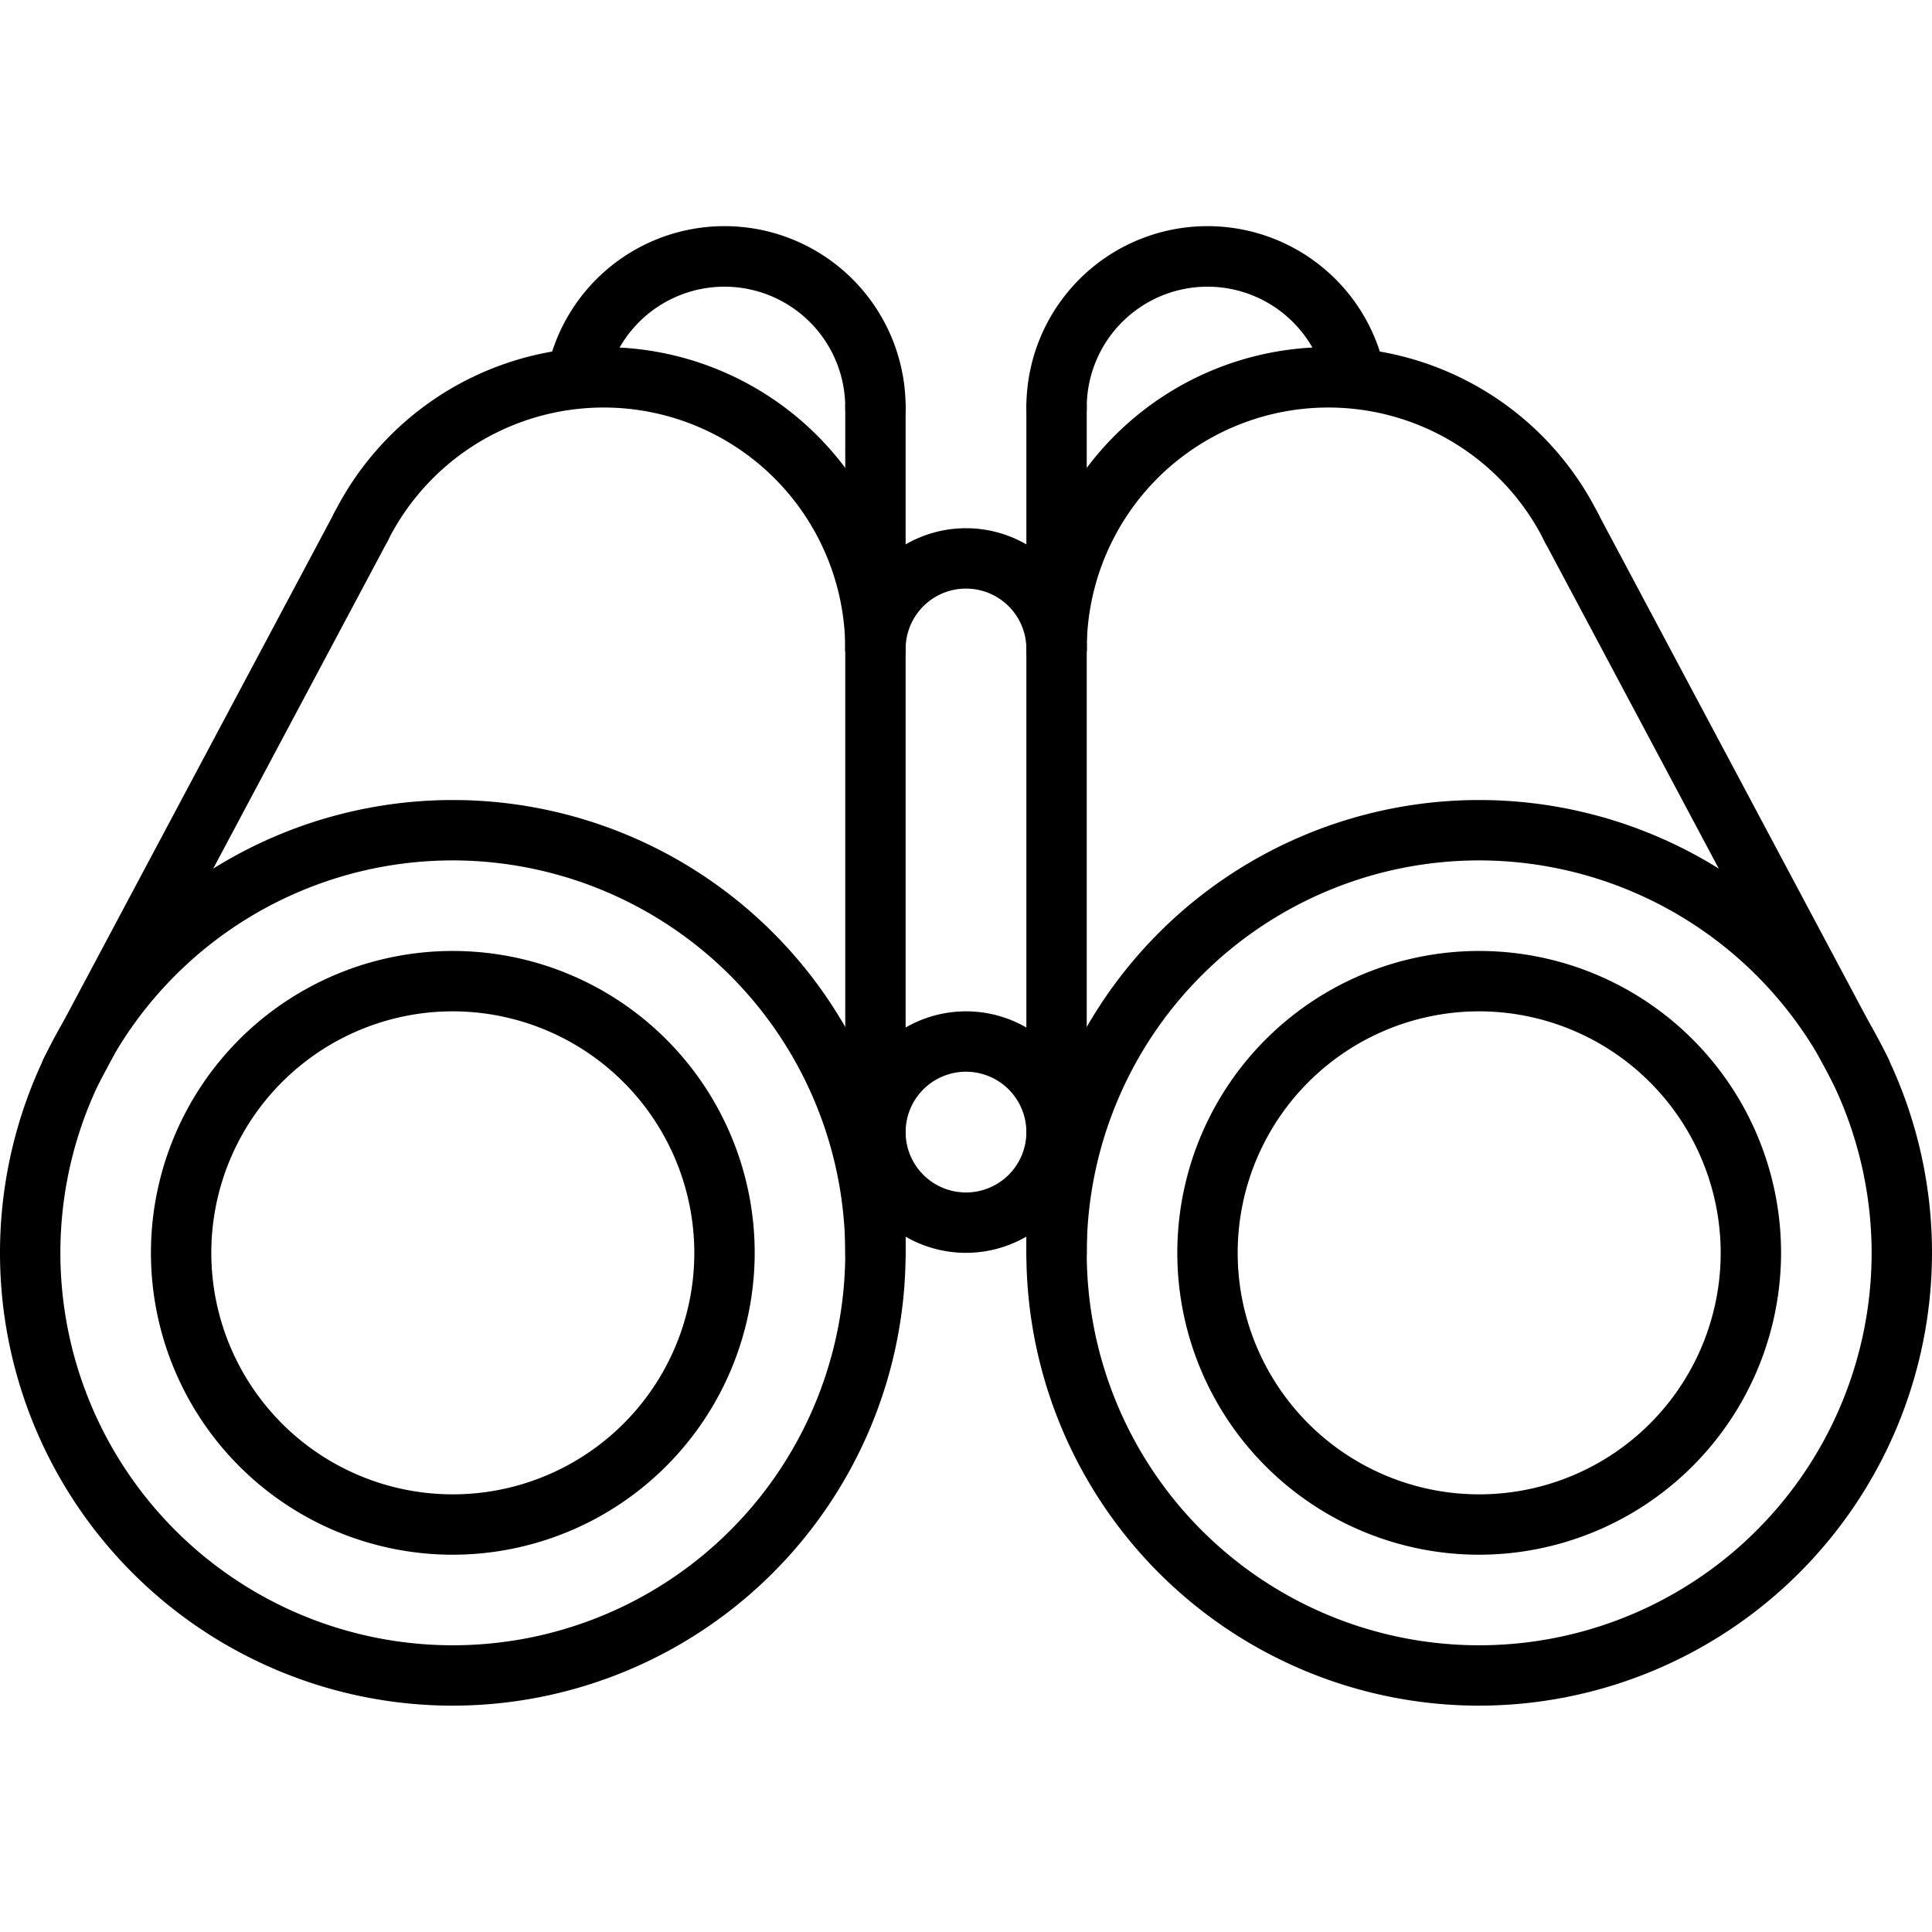 <svg id="icons" height="512" viewBox="0 0 64 64" width="512" xmlns="http://www.w3.org/2000/svg"><path d="m15 56.502a15 15 0 1 1 15-15 15.016 15.016 0 0 1 -15 15zm0-28a13 13 0 1 0 13 13 13.015 13.015 0 0 0 -13-13z"/><path d="m15 51.502a10 10 0 1 1 10-10 10.012 10.012 0 0 1 -10 10zm0-18a8 8 0 1 0 8 8 8.009 8.009 0 0 0 -8-8z"/><path d="m29 22.498a.999.999 0 0 1 -1-1 8.002 8.002 0 0 0 -15.155-3.583 1.0 1 0 0 1 -1.787-.896 10.001 10.001 0 0 1 18.942 4.479.999.999 0 0 1 -1 1z"/><path d="m29 42.502a.999.999 0 0 1 -1-1v-28.004a1 1 0 0 1 2 0v28.004a.999.999 0 0 1 -1 1z"/><path d="m2.348 36.498a1 1 0 0 1 -.882-1.47l9.603-18.031a1 1 0 1 1 1.766.939l-9.603 18.031a1 1 0 0 1 -.884.53z"/><path d="m29 14.498a.999.999 0 0 1 -1-1 4.001 4.001 0 0 0 -7.928-.766 1.0 1 0 0 1 -1.963-.379 6 6 0 0 1 11.891 1.145.999.999 0 0 1 -1 1z"/><path d="m49 56.502a15 15 0 1 1 15-15 15.016 15.016 0 0 1 -15 15zm0-28a13 13 0 1 0 13 13 13.015 13.015 0 0 0 -13-13z"/><path d="m49 51.502a10 10 0 1 1 10-10 10.012 10.012 0 0 1 -10 10zm0-18a8 8 0 1 0 8 8 8.009 8.009 0 0 0 -8-8z"/><path d="m35 22.498a.999.999 0 0 1 -1-1 10.001 10.001 0 0 1 18.942-4.479 1.0 1 0 1 1 -1.787.896 8.002 8.002 0 0 0 -15.155 3.583.999.999 0 0 1 -1 1z"/><path d="m35 42.502a.999.999 0 0 1 -1-1v-28.004a1 1 0 0 1 2 0v28.004a.999.999 0 0 1 -1 1z"/><path d="m61.652 36.498a1 1 0 0 1 -.884-.53l-9.603-18.031a1 1 0 1 1 1.766-.939l9.603 18.031a1 1 0 0 1 -.882 1.47z"/><path d="m35 14.498a.999.999 0 0 1 -1-1 6 6 0 0 1 11.891-1.145 1.0 1 0 0 1 -1.963.379 4.001 4.001 0 0 0 -7.928.766.999.999 0 0 1 -1 1z"/><path d="m32 41.502a4 4 0 1 1 4-4 4.004 4.004 0 0 1 -4 4zm0-6a2 2 0 1 0 2 2 2.003 2.003 0 0 0 -2-2z"/><path d="m35 22.498a.999.999 0 0 1 -1-1 2 2 0 0 0 -4 0 1 1 0 0 1 -2 0 4 4 0 0 1 8 0 .999.999 0 0 1 -1 1z"/></svg>